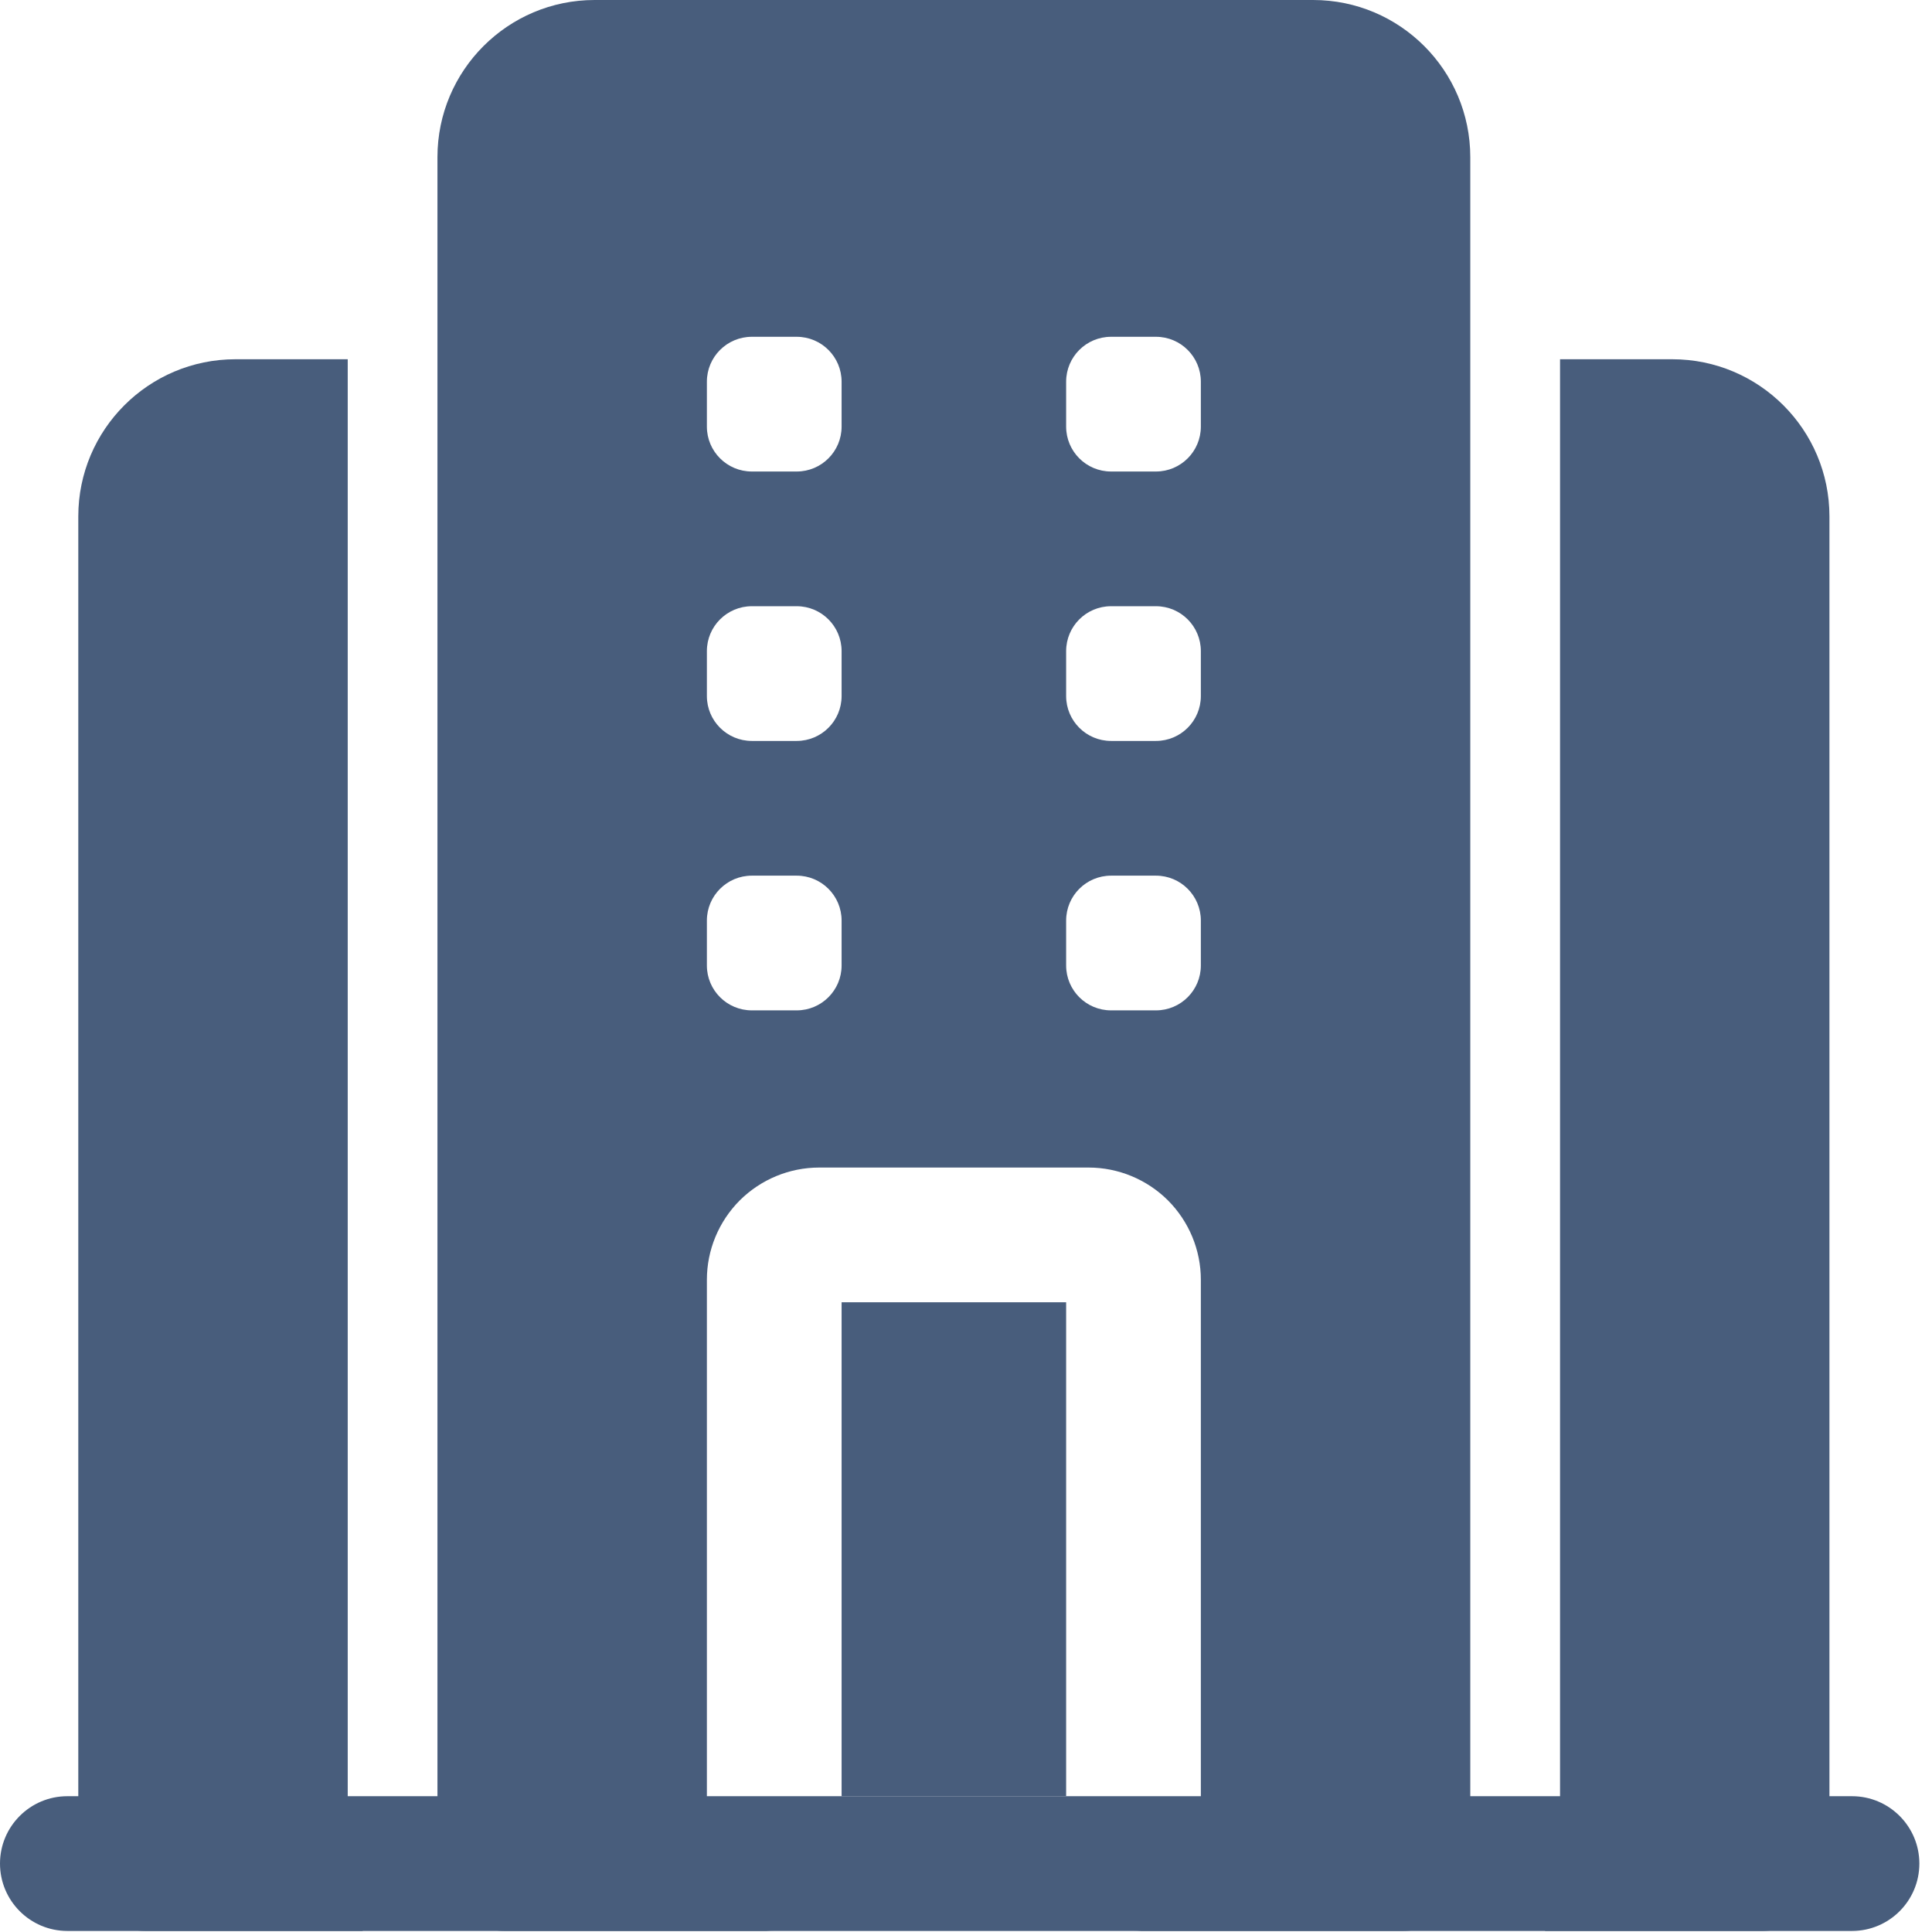 <svg width="59" height="59" viewBox="0 0 59 59" fill="none" xmlns="http://www.w3.org/2000/svg">
<path fill-rule="evenodd" clip-rule="evenodd" d="M2.057 58.968H56.557C57.692 58.968 58.614 58.046 58.614 56.91C58.614 55.775 57.692 54.853 56.557 54.853H2.057C0.922 54.853 0 55.775 0 56.91C0 58.046 0.922 58.968 2.057 58.968Z" fill="#485D7C"/>
<path fill-rule="evenodd" clip-rule="evenodd" d="M23.644 58.967C22.509 58.967 21.587 58.046 21.587 56.91V39.083C21.587 38.172 21.949 37.303 22.591 36.658C23.236 36.017 24.108 35.655 25.016 35.655H33.244C34.151 35.655 35.024 36.017 35.668 36.658C36.31 37.303 36.672 38.172 36.672 39.083V56.91C36.672 58.046 35.751 58.967 34.615 58.967H42.843C43.978 58.967 44.9 58.046 44.9 56.91V4.8C44.9 2.15 42.75 0 40.1 0H18.159C15.51 0 13.359 2.15 13.359 4.8V56.91C13.359 58.046 14.281 58.967 15.416 58.967H23.644ZM32.558 39.769V54.853H25.701V39.769H32.558ZM24.33 30.855H22.959C22.202 30.855 21.587 30.241 21.587 29.484V28.112C21.587 27.355 22.202 26.741 22.959 26.741H24.33C25.087 26.741 25.701 27.355 25.701 28.112V29.484C25.701 30.241 25.087 30.855 24.33 30.855ZM35.301 30.855H33.929C33.172 30.855 32.558 30.241 32.558 29.484V28.112C32.558 27.355 33.172 26.741 33.929 26.741H35.301C36.058 26.741 36.672 27.355 36.672 28.112V29.484C36.672 30.241 36.058 30.855 35.301 30.855ZM24.33 22.627H22.959C22.202 22.627 21.587 22.013 21.587 21.256V19.884C21.587 19.127 22.202 18.513 22.959 18.513H24.33C25.087 18.513 25.701 19.127 25.701 19.884V21.256C25.701 22.013 25.087 22.627 24.33 22.627ZM35.301 22.627H33.929C33.172 22.627 32.558 22.013 32.558 21.256V19.884C32.558 19.127 33.172 18.513 33.929 18.513H35.301C36.058 18.513 36.672 19.127 36.672 19.884V21.256C36.672 22.013 36.058 22.627 35.301 22.627ZM24.33 14.399H22.959C22.202 14.399 21.587 13.785 21.587 13.028V11.656C21.587 10.899 22.202 10.285 22.959 10.285H24.33C25.087 10.285 25.701 10.899 25.701 11.656V13.028C25.701 13.785 25.087 14.399 24.33 14.399ZM35.301 14.399H33.929C33.172 14.399 32.558 13.785 32.558 13.028V11.656C32.558 10.899 33.172 10.285 33.929 10.285H35.301C36.058 10.285 36.672 10.899 36.672 11.656V13.028C36.672 13.785 36.058 14.399 35.301 14.399Z" fill="#485D7C"/>
<path fill-rule="evenodd" clip-rule="evenodd" d="M10.619 10.971H7.19C4.541 10.971 2.391 13.121 2.391 15.77V56.91C2.391 58.046 3.312 58.967 4.448 58.967H11.079C10.783 58.345 10.619 57.645 10.619 56.91V10.971Z" fill="#485D7C"/>
<path fill-rule="evenodd" clip-rule="evenodd" d="M47.641 10.971V56.91C47.641 57.645 47.476 58.345 47.18 58.967H53.812C54.947 58.967 55.868 58.046 55.868 56.91V15.77C55.868 13.121 53.718 10.971 51.069 10.971H47.641Z" fill="#485D7C"/>
</svg>
